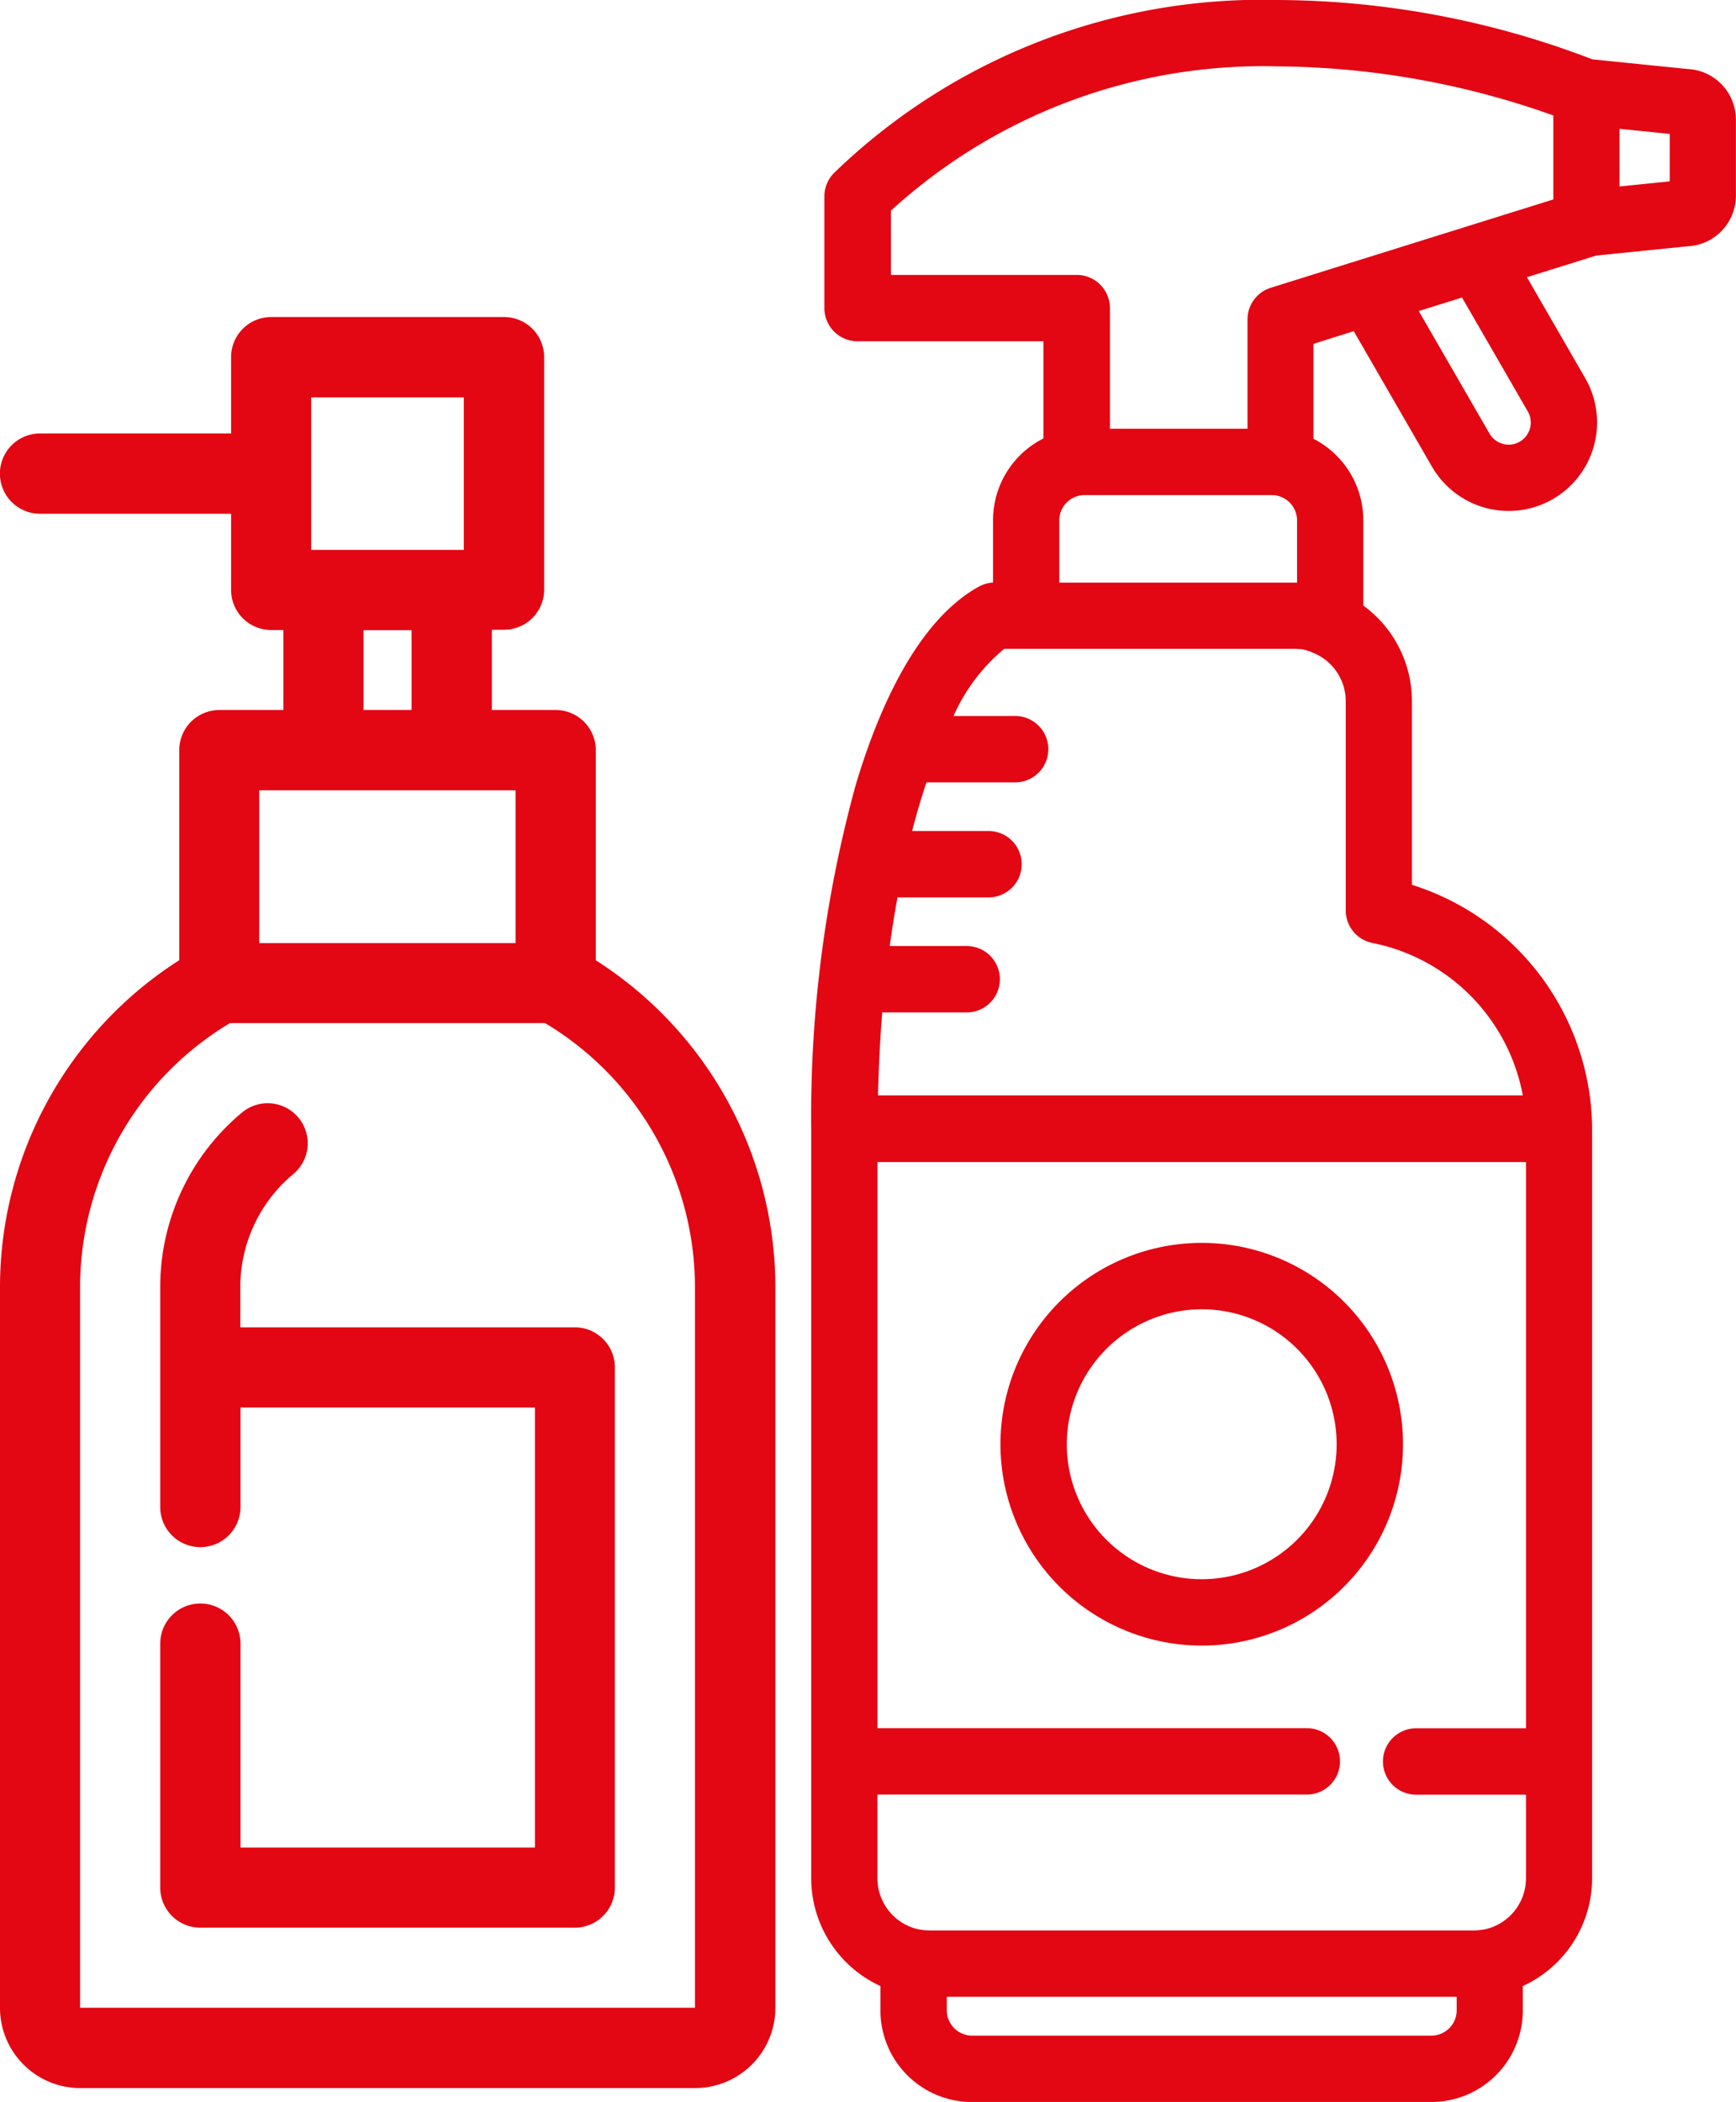 <svg xmlns="http://www.w3.org/2000/svg" width="41.097" height="49.743" viewBox="0 0 41.097 49.743">
  <g id="Groupe_181" data-name="Groupe 181" transform="translate(-492.786 -99)">
    <g id="window-cleaner" transform="translate(368.671 99)">
      <g id="Groupe_180" data-name="Groupe 180" transform="translate(143.317)">
        <g id="Groupe_179" data-name="Groupe 179" transform="translate(0)">
          <path id="Tracé_1813" data-name="Tracé 1813" d="M164.063,1.633l-2.235-.227h-.012A20.972,20.972,0,0,0,154.376,0,14.562,14.562,0,0,0,143.87,4.083a.785.785,0,0,0-.239.564V7.291a.785.785,0,0,0,.785.785h4.4v2.3a2.165,2.165,0,0,0-1.192,1.931v1.479a.785.785,0,0,0-.342.1c-1.5.831-2.411,3.015-2.912,4.7a29.569,29.569,0,0,0-1.051,8.125V44.447A2.81,2.81,0,0,0,144.958,47v.579a2.167,2.167,0,0,0,2.165,2.165H158a2.167,2.167,0,0,0,2.165-2.165V47a2.81,2.81,0,0,0,1.641-2.552V26.711c0-.009,0-.017,0-.025a6.1,6.1,0,0,0-4.266-5.747V16.594a2.8,2.8,0,0,0-1.151-2.264V12.31a2.165,2.165,0,0,0-1.18-1.926V8.137l.954-.3,1.852,3.207a2.1,2.1,0,0,0,1.815,1.048h0a2.095,2.095,0,0,0,1.813-3.142L160.263,6.56l1.639-.512h0l2.158-.219a1.2,1.2,0,0,0,1.15-1.2v-1.8A1.2,1.2,0,0,0,164.063,1.633ZM158.6,47.579h0a.6.6,0,0,1-.594.594H147.123a.6.6,0,0,1-.594-.594v-.325H158.6v.325ZM160.24,40.9h-2.6a.785.785,0,1,0,0,1.571h2.6v1.979a1.238,1.238,0,0,1-.987,1.211l-.016,0a1.253,1.253,0,0,1-.233.023H146.124a1.242,1.242,0,0,1-.233-.023l-.017,0a1.238,1.238,0,0,1-.987-1.211V42.468h10.165a.785.785,0,0,0,0-1.571H144.888V27.5H160.24ZM155.267,15.48l.006,0a1.236,1.236,0,0,1,.7,1.111v4.954a.785.785,0,0,0,.633.77,4.525,4.525,0,0,1,3.559,3.607H144.9c.016-.677.051-1.332.1-1.963h2a.785.785,0,1,0,0-1.571h-1.822c.055-.4.116-.781.184-1.151h2.155a.785.785,0,0,0,0-1.571h-1.809c.105-.407.219-.792.339-1.151h2.1a.785.785,0,1,0,0-1.571h-1.458a4.335,4.335,0,0,1,1.2-1.59h6.851a1.2,1.2,0,0,1,.134.008l.019,0c.039,0,.078.011.117.02l.007,0A1.251,1.251,0,0,1,155.267,15.48Zm-6.075-1.693V12.31a.6.6,0,0,1,.594-.594h4.441a.6.6,0,0,1,.594.594v1.478h-5.629Zm11.092-4.049a.524.524,0,0,1-.452.785.526.526,0,0,1-.455-.262l-1.675-2.9,1.024-.32Zm.6-5.017-2.024.632h0l-2.561.8h0l-2.1.657a.785.785,0,0,0-.551.75v2.586h-3.257V7.291a.785.785,0,0,0-.785-.785h-4.4V4.985a13.069,13.069,0,0,1,9.174-3.414,19.816,19.816,0,0,1,6.507,1.161V4.721Zm2.759-.429-1.188.121V3.048l1.188.121Z" transform="translate(-143.317)" fill="#e30613"/>
          <path id="Tracé_1814" data-name="Tracé 1814" d="M194.213,312.268a4.765,4.765,0,1,0-4.765-4.765A4.77,4.77,0,0,0,194.213,312.268Zm0-7.959a3.194,3.194,0,1,1-3.194,3.194A3.2,3.2,0,0,1,194.213,304.309Z" transform="translate(-184.966 -273.325)" fill="#e30613"/>
        </g>
      </g>
    </g>
    <g id="liquid-soap" transform="translate(368.547 106.503)">
      <path id="Tracé_1815" data-name="Tracé 1815" d="M138.343,15.222V10.25A.948.948,0,0,0,137.4,9.3h-1.517v-1.9h.29a.948.948,0,0,0,.948-.948V.948A.948.948,0,0,0,136.168,0h-5.51a.948.948,0,0,0-.948.948V2.755h-4.523a.948.948,0,0,0,0,1.9h4.523V6.458a.948.948,0,0,0,.948.948h.29V9.3h-1.517a.948.948,0,0,0-.948.948v4.972a9.184,9.184,0,0,0-4.244,7.737V40.011a1.9,1.9,0,0,0,1.9,1.9h14.556a1.9,1.9,0,0,0,1.9-1.9V22.96A9.184,9.184,0,0,0,138.343,15.222ZM131.606,1.9h3.613V5.51h-3.613Zm1.238,5.51h1.138V9.3h-1.138Zm3.6,3.792v3.613h-6.068V11.2h6.068ZM126.135,40.011V22.96a7.287,7.287,0,0,1,3.549-6.252h7.458a7.287,7.287,0,0,1,3.549,6.252V40.011Z" transform="translate(0)" fill="#e30613"/>
      <path id="Tracé_1816" data-name="Tracé 1816" d="M174.055,201.528h-7.919v-.948a3.481,3.481,0,0,1,1.255-2.679.948.948,0,1,0-1.215-1.456,5.372,5.372,0,0,0-1.936,4.135v5.2a.948.948,0,0,0,1.9,0v-2.355h6.971v10.414h-6.971v-4.825a.948.948,0,0,0-1.9,0v5.773a.948.948,0,0,0,.948.948h8.867a.948.948,0,0,0,.948-.948v-12.31A.948.948,0,0,0,174.055,201.528Z" transform="translate(-36.208 -177.62)" fill="#e30613"/>
    </g>
  </g>
</svg>
